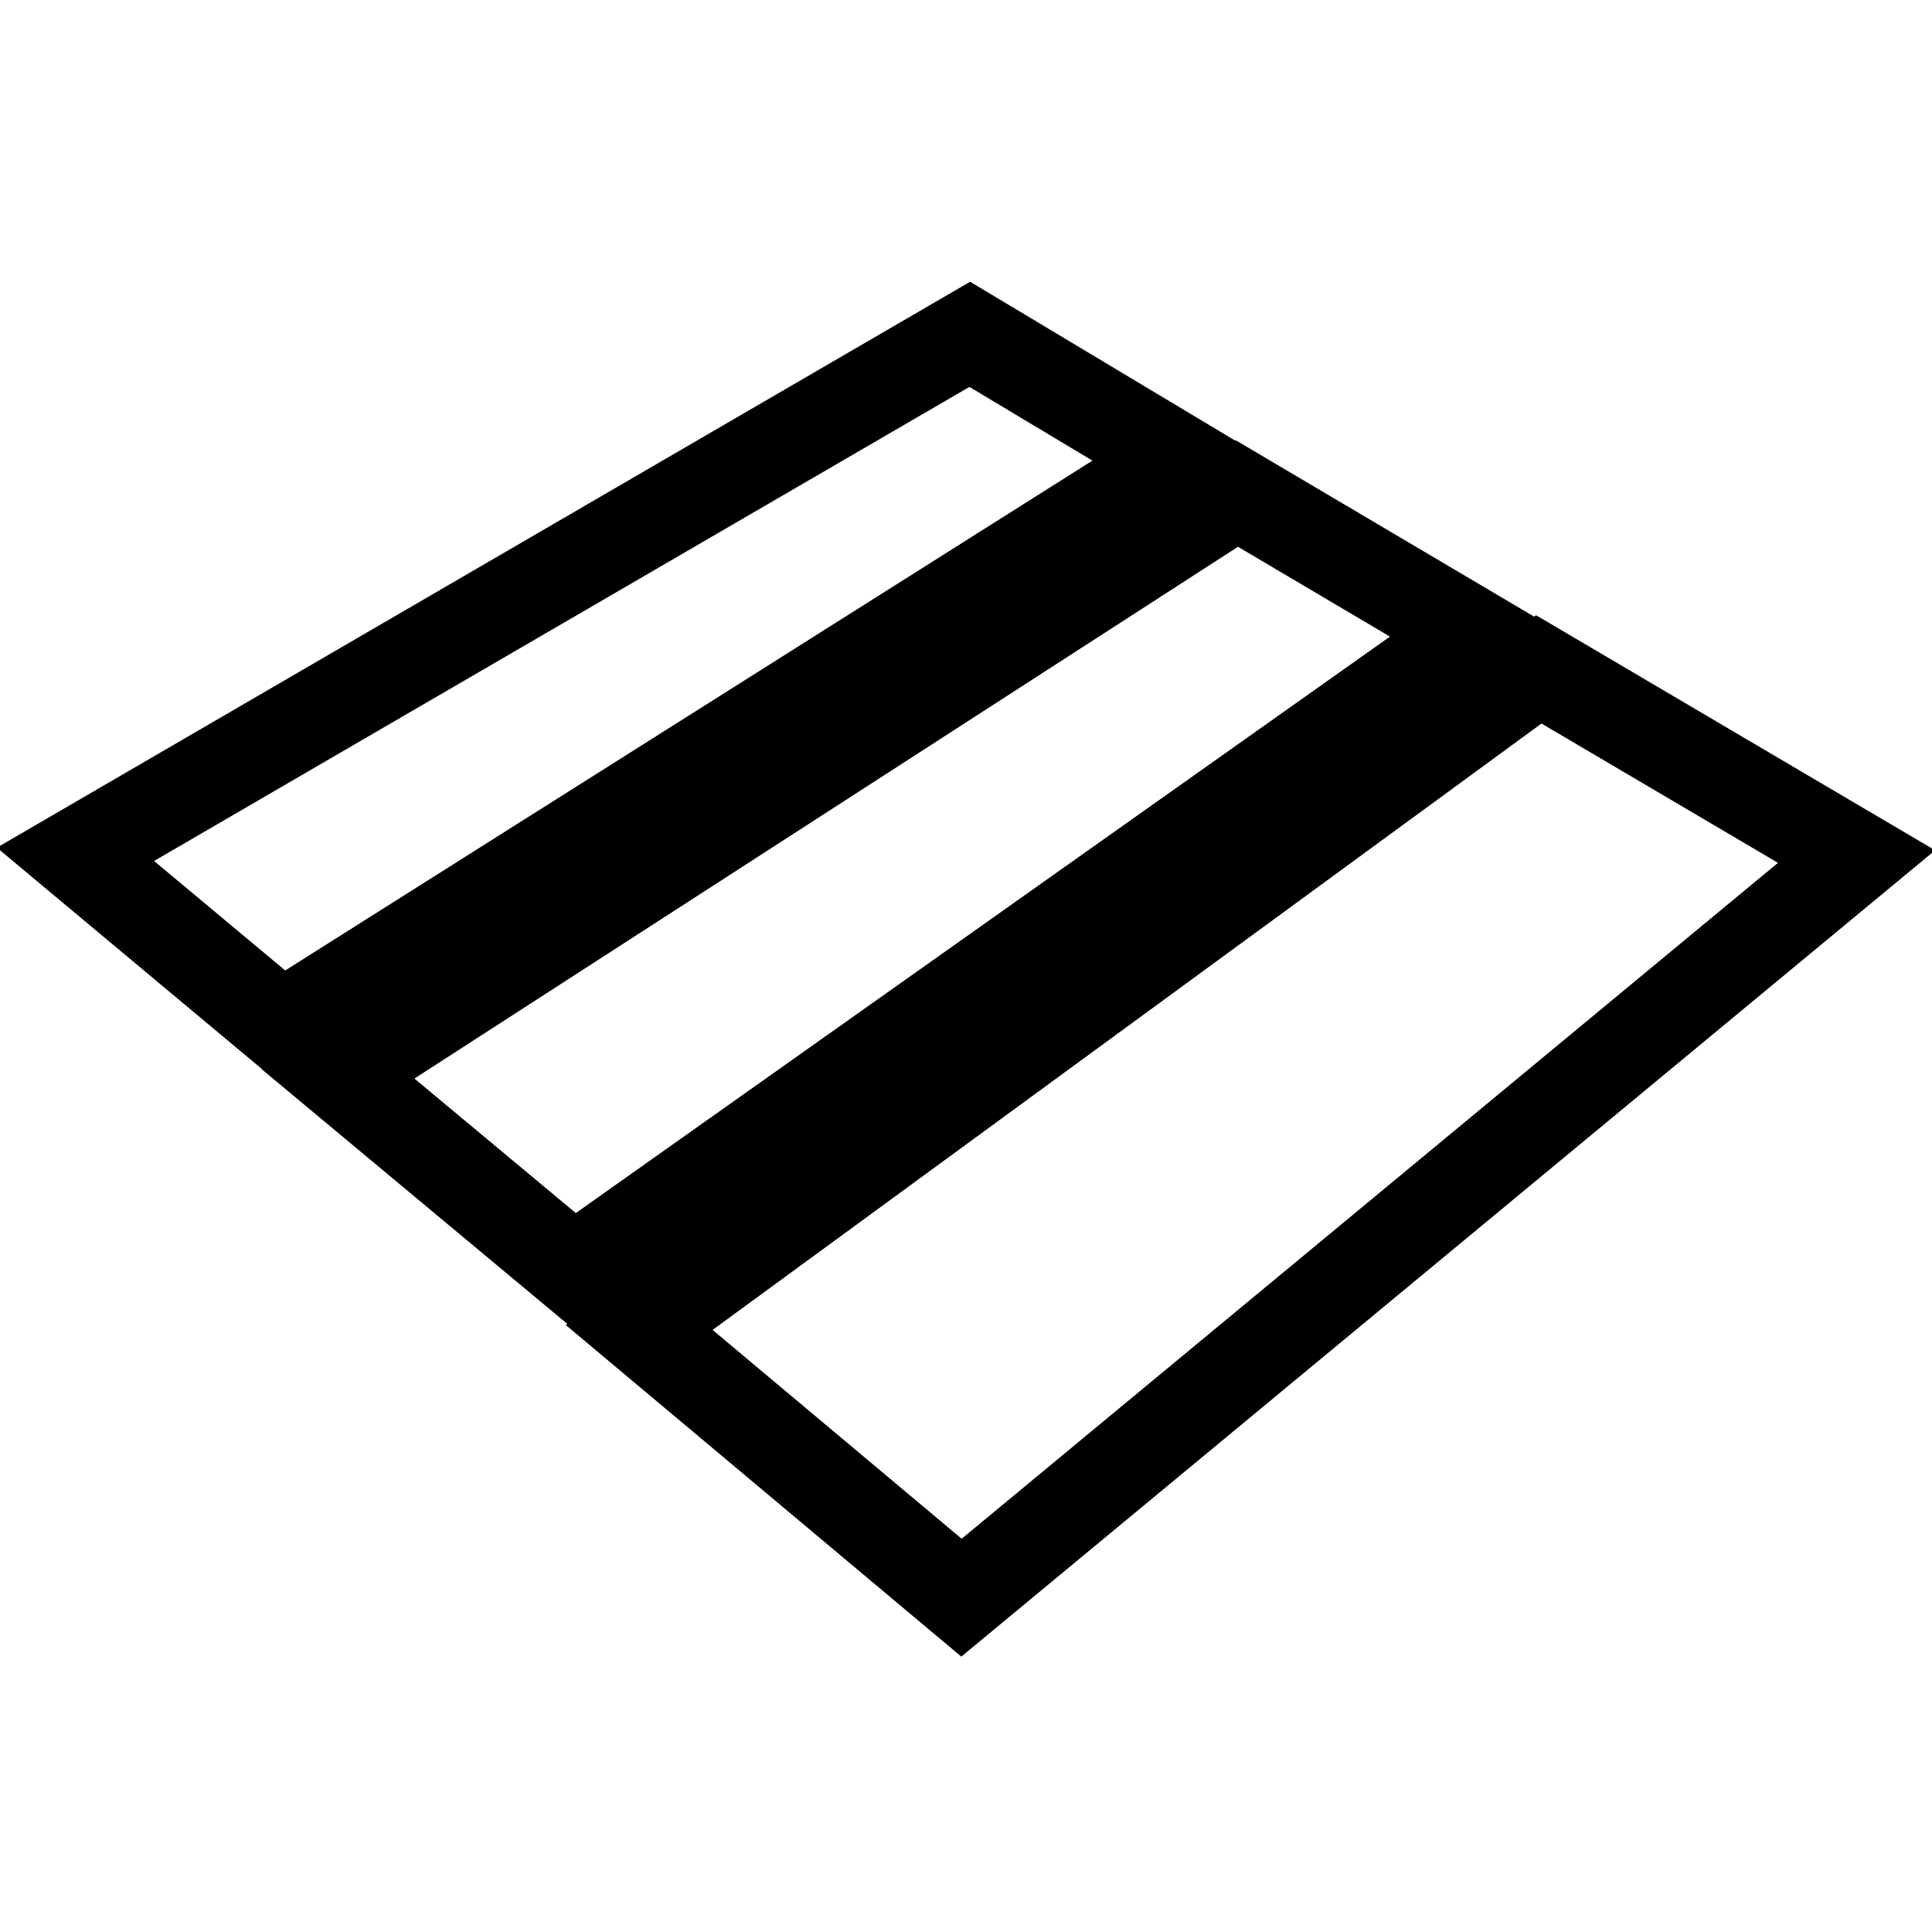 <?xml version="1.0" encoding="utf-8"?>
<!-- Svg Vector Icons : http://www.onlinewebfonts.com/icon -->
<!DOCTYPE svg PUBLIC "-//W3C//DTD SVG 1.1//EN" "http://www.w3.org/Graphics/SVG/1.1/DTD/svg11.dtd">
<svg version="1.1" xmlns="http://www.w3.org/2000/svg" xmlns:xlink="http://www.w3.org/1999/xlink" x="0px" y="0px" viewBox="0 0 256 256" enable-background="new 0 0 256 256" xml:space="preserve">
<g> <path stroke-width="12" fill-opacity="0" stroke="#000000"  d="M203.9,88.7L84.7,175.9l42.7,35.8L246,113.5L203.9,88.7z M163.9,65.4L44.8,142.3l31.2,26l119.2-84.4 L163.9,65.4z M128.5,44.3L10,113.2L37.3,136l118.9-75.1L128.5,44.3z"/></g>
</svg>